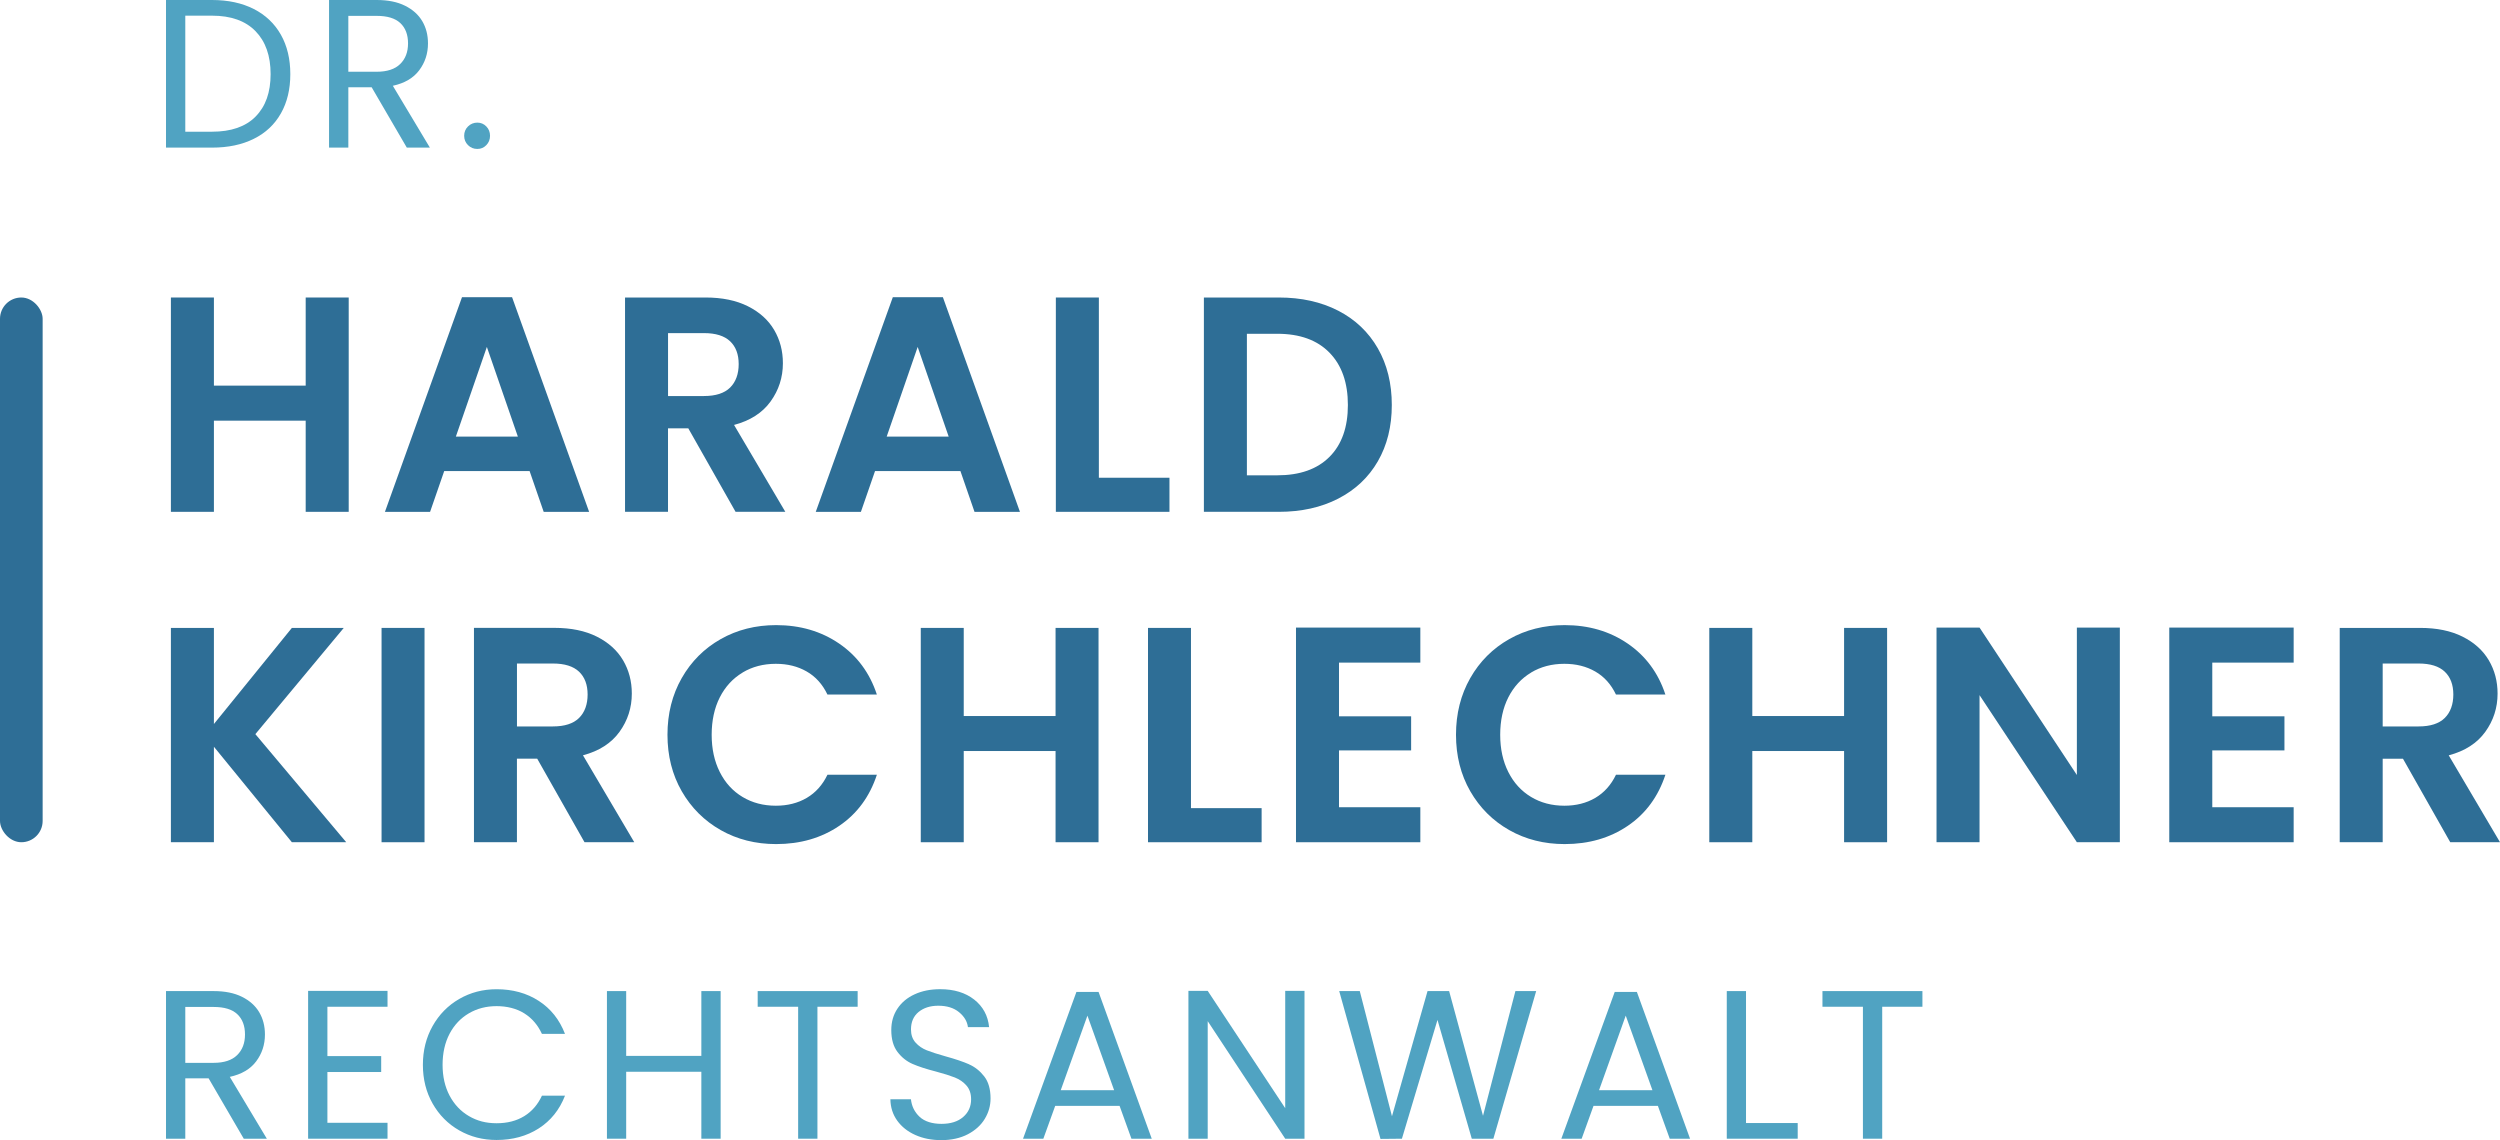 <svg xmlns="http://www.w3.org/2000/svg" id="Ebene_1" data-name="Ebene 1" viewBox="0 0 607.97 277.28"><defs><style>      .cls-1 {        fill: #50a3c2;      }      .cls-2 {        fill: #2e6e96;      }    </style></defs><g><path class="cls-1" d="M61.72,2.19c-2.87-1.46-6.26-2.19-10.17-2.19h-11.18v35.9h11.18c3.91,0,7.31-.71,10.17-2.14,2.87-1.42,5.06-3.48,6.59-6.18,1.53-2.69,2.29-5.88,2.29-9.55s-.76-6.87-2.29-9.58c-1.53-2.71-3.73-4.8-6.59-6.26ZM62.16,28.35c-2.44,2.46-5.97,3.68-10.61,3.68h-6.49V3.81h6.49c4.6,0,8.13,1.25,10.58,3.76,2.45,2.51,3.68,5.99,3.68,10.45s-1.22,7.87-3.66,10.33Z"></path><path class="cls-1" d="M101.94,17.1c1.42-1.89,2.14-4.07,2.14-6.54,0-2.03-.46-3.83-1.39-5.41-.93-1.58-2.33-2.83-4.2-3.76-1.87-.93-4.16-1.39-6.88-1.39h-11.59v35.9h4.69v-14.68h5.67l8.55,14.68h5.61l-9.01-15.04c2.85-.62,4.99-1.87,6.41-3.76ZM84.71,17.46V3.86h6.9c2.58,0,4.49.58,5.74,1.75,1.25,1.17,1.88,2.82,1.88,4.94s-.64,3.77-1.91,5.02c-1.27,1.25-3.18,1.88-5.72,1.88h-6.9Z"></path><path class="cls-1" d="M118.27,30.75c-.6-.62-1.33-.93-2.19-.93s-1.65.31-2.27.93c-.62.62-.93,1.37-.93,2.27s.31,1.65.93,2.27c.62.62,1.37.93,2.27.93s1.59-.31,2.19-.93c.6-.62.9-1.37.9-2.27s-.3-1.65-.9-2.27Z"></path></g><g><polygon class="cls-2" points="74.34 93.78 52.02 93.78 52.02 72.35 41.56 72.35 41.56 124.47 52.02 124.47 52.02 102.3 74.34 102.3 74.34 124.47 84.8 124.47 84.8 72.35 74.34 72.35 74.34 93.78"></polygon><path class="cls-2" d="M112.35,72.28l-18.74,52.2h10.98l3.44-9.93h20.76l3.43,9.93h11.05l-18.74-52.2h-12.17ZM110.86,106.18l7.54-21.81,7.54,21.81h-15.08Z"></path><path class="cls-2" d="M187.4,97.63c1.99-2.76,2.99-5.86,2.99-9.3,0-2.99-.71-5.69-2.13-8.1-1.42-2.41-3.55-4.33-6.38-5.75-2.84-1.42-6.27-2.13-10.31-2.13h-19.57v52.12h10.45v-20.31h4.93l11.5,20.31h12.1l-12.47-21.13c3.93-1.04,6.9-2.95,8.89-5.71ZM171.2,96.32h-8.74v-15.31h8.74c2.84,0,4.95.66,6.35,1.98,1.39,1.32,2.09,3.17,2.09,5.56s-.7,4.34-2.09,5.71c-1.39,1.37-3.51,2.05-6.35,2.05Z"></path><path class="cls-2" d="M217.12,72.28l-18.74,52.2h10.98l3.44-9.93h20.76l3.43,9.93h11.05l-18.74-52.2h-12.17ZM215.63,106.18l7.54-21.81,7.54,21.81h-15.08Z"></path><polygon class="cls-2" points="267.23 72.35 256.77 72.35 256.77 124.47 284.4 124.47 284.4 116.18 267.23 116.18 267.23 72.35"></polygon><path class="cls-2" d="M335.07,84.71c-2.27-3.96-5.48-7.01-9.63-9.15-4.16-2.14-8.97-3.21-14.45-3.21h-18.22v52.12h18.22c5.48,0,10.29-1.07,14.45-3.21,4.16-2.14,7.37-5.16,9.63-9.07,2.26-3.91,3.4-8.48,3.4-13.7s-1.13-9.82-3.4-13.78ZM323.31,111.11c-2.99,2.99-7.22,4.48-12.69,4.48h-7.39v-34.42h7.39c5.48,0,9.71,1.53,12.69,4.59,2.99,3.06,4.48,7.31,4.48,12.73s-1.49,9.63-4.48,12.62Z"></path></g><g><polygon class="cls-2" points="83.6 152.7 70.98 152.7 52.02 176.07 52.02 152.7 41.56 152.7 41.56 204.82 52.02 204.82 52.02 181.6 70.98 204.82 84.2 204.82 62.1 178.53 83.6 152.7"></polygon><rect class="cls-2" x="92.79" y="152.7" width="10.45" height="52.12"></rect><path class="cls-2" d="M150.66,177.97c1.99-2.76,2.99-5.86,2.99-9.3,0-2.99-.71-5.69-2.13-8.1-1.42-2.41-3.55-4.33-6.38-5.75-2.84-1.42-6.27-2.13-10.31-2.13h-19.57v52.12h10.45v-20.31h4.93l11.5,20.31h12.1l-12.47-21.13c3.93-1.04,6.9-2.95,8.89-5.71ZM134.46,176.67h-8.74v-15.31h8.74c2.84,0,4.95.66,6.35,1.98,1.39,1.32,2.09,3.17,2.09,5.56s-.7,4.34-2.09,5.71c-1.39,1.37-3.51,2.05-6.35,2.05Z"></path><path class="cls-2" d="M180.57,163.56c2.36-1.42,5.07-2.13,8.1-2.13,2.84,0,5.34.62,7.51,1.87,2.17,1.24,3.85,3.11,5.04,5.6h12.02c-1.74-5.28-4.8-9.41-9.18-12.4-4.38-2.99-9.48-4.48-15.31-4.48-4.98,0-9.47,1.13-13.48,3.4-4.01,2.27-7.17,5.43-9.48,9.48-2.31,4.06-3.47,8.65-3.47,13.78s1.16,9.71,3.47,13.74c2.32,4.03,5.48,7.18,9.48,9.45,4.01,2.27,8.5,3.4,13.48,3.4,5.87,0,10.99-1.48,15.35-4.44,4.36-2.96,7.4-7.11,9.15-12.43h-12.02c-1.19,2.49-2.88,4.37-5.04,5.64-2.17,1.27-4.67,1.9-7.51,1.9-3.04,0-5.74-.71-8.1-2.13-2.37-1.42-4.21-3.43-5.53-6.05-1.32-2.61-1.98-5.64-1.98-9.07s.66-6.52,1.98-9.11c1.32-2.59,3.16-4.59,5.53-6.01Z"></path><polygon class="cls-2" points="256.7 174.13 234.37 174.13 234.37 152.7 223.92 152.7 223.92 204.82 234.37 204.82 234.37 182.64 256.7 182.64 256.7 204.82 267.15 204.82 267.15 152.7 256.7 152.7 256.7 174.13"></polygon><polygon class="cls-2" points="289.63 152.7 279.18 152.7 279.18 204.82 306.81 204.82 306.81 196.53 289.63 196.53 289.63 152.7"></polygon><polygon class="cls-2" points="315.17 204.82 345.41 204.82 345.41 196.31 325.63 196.31 325.63 182.49 343.17 182.49 343.17 174.2 325.63 174.2 325.63 161.14 345.41 161.14 345.41 152.62 315.17 152.62 315.17 204.82"></polygon><path class="cls-2" d="M372.33,163.56c2.36-1.42,5.07-2.13,8.1-2.13,2.84,0,5.34.62,7.51,1.87,2.17,1.24,3.85,3.11,5.04,5.6h12.02c-1.74-5.28-4.8-9.41-9.18-12.4-4.38-2.99-9.48-4.48-15.31-4.48-4.98,0-9.47,1.13-13.48,3.4-4.01,2.27-7.17,5.43-9.48,9.48-2.31,4.06-3.47,8.65-3.47,13.78s1.16,9.71,3.47,13.74c2.32,4.03,5.48,7.18,9.48,9.45,4.01,2.27,8.5,3.4,13.48,3.4,5.87,0,10.99-1.48,15.35-4.44,4.36-2.96,7.4-7.11,9.15-12.43h-12.02c-1.19,2.49-2.88,4.37-5.04,5.64s-4.67,1.9-7.51,1.9c-3.04,0-5.74-.71-8.1-2.13-2.36-1.42-4.21-3.43-5.53-6.05-1.32-2.61-1.98-5.64-1.98-9.07s.66-6.52,1.98-9.11c1.32-2.59,3.16-4.59,5.53-6.01Z"></path><polygon class="cls-2" points="448.46 174.13 426.14 174.13 426.14 152.7 415.68 152.7 415.68 204.82 426.14 204.82 426.14 182.64 448.46 182.64 448.46 204.82 458.92 204.82 458.92 152.7 448.46 152.7 448.46 174.13"></polygon><polygon class="cls-2" points="505.07 188.47 481.4 152.62 470.94 152.62 470.94 204.82 481.4 204.82 481.4 169.05 505.07 204.82 515.52 204.82 515.52 152.62 505.07 152.62 505.07 188.47"></polygon><polygon class="cls-2" points="527.54 204.82 557.79 204.82 557.79 196.31 538 196.31 538 182.49 555.55 182.49 555.55 174.2 538 174.2 538 161.14 557.79 161.14 557.79 152.62 527.54 152.62 527.54 204.82"></polygon><path class="cls-2" d="M595.5,183.69c3.93-1.04,6.9-2.95,8.89-5.71,1.99-2.76,2.99-5.86,2.99-9.3,0-2.99-.71-5.69-2.13-8.1-1.42-2.41-3.55-4.33-6.38-5.75-2.84-1.42-6.27-2.13-10.31-2.13h-19.57v52.12h10.45v-20.31h4.93l11.5,20.31h12.1l-12.47-21.13ZM588.18,176.67h-8.74v-15.31h8.74c2.84,0,4.95.66,6.35,1.98,1.39,1.32,2.09,3.17,2.09,5.56s-.7,4.34-2.09,5.71c-1.39,1.37-3.51,2.05-6.35,2.05Z"></path></g><g><path class="cls-1" d="M62.29,258.12c1.42-1.89,2.14-4.07,2.14-6.54,0-2.03-.46-3.83-1.39-5.41-.93-1.58-2.33-2.83-4.2-3.76-1.87-.93-4.16-1.39-6.88-1.39h-11.59v35.9h4.69v-14.68h5.67l8.55,14.68h5.61l-9.01-15.04c2.85-.62,4.99-1.87,6.41-3.76ZM45.06,258.48v-13.6h6.9c2.58,0,4.49.58,5.74,1.75,1.25,1.17,1.88,2.82,1.88,4.94s-.64,3.77-1.91,5.02c-1.27,1.25-3.18,1.88-5.72,1.88h-6.9Z"></path><polygon class="cls-1" points="74.93 276.92 94.24 276.92 94.24 273.05 79.62 273.05 79.62 260.7 92.7 260.7 92.7 256.83 79.62 256.83 79.62 244.83 94.24 244.83 94.24 240.97 74.93 240.97 74.93 276.92"></polygon><path class="cls-1" d="M114.02,246.43c1.99-1.17,4.24-1.75,6.75-1.75s4.85.58,6.72,1.75c1.87,1.17,3.3,2.83,4.3,5h5.61c-1.34-3.47-3.47-6.15-6.39-8.03-2.92-1.89-6.33-2.83-10.25-2.83-3.33,0-6.36.79-9.09,2.37-2.73,1.58-4.88,3.77-6.46,6.57-1.58,2.8-2.37,5.95-2.37,9.45s.79,6.64,2.37,9.42c1.58,2.78,3.73,4.95,6.46,6.51,2.73,1.56,5.76,2.34,9.09,2.34,3.91,0,7.33-.94,10.25-2.81,2.92-1.87,5.05-4.52,6.39-7.96h-5.61c-1,2.16-2.43,3.82-4.3,4.97-1.87,1.15-4.11,1.73-6.72,1.73s-4.76-.58-6.75-1.75c-1.99-1.17-3.55-2.82-4.69-4.97-1.13-2.15-1.7-4.64-1.7-7.49s.57-5.4,1.7-7.55c1.13-2.15,2.7-3.8,4.69-4.97Z"></path><polygon class="cls-1" points="170.56 256.78 152.28 256.78 152.28 241.02 147.6 241.02 147.6 276.92 152.28 276.92 152.28 260.64 170.56 260.64 170.56 276.92 175.25 276.92 175.25 241.02 170.56 241.02 170.56 256.78"></polygon><polygon class="cls-1" points="184.26 244.83 194.1 244.83 194.1 276.92 198.79 276.92 198.79 244.83 208.57 244.83 208.57 241.02 184.26 241.02 184.26 244.83"></polygon><path class="cls-1" d="M235.66,258.82c-1.44-.63-3.35-1.28-5.72-1.93-1.96-.55-3.48-1.04-4.56-1.47-1.08-.43-1.99-1.05-2.73-1.88-.74-.82-1.11-1.89-1.11-3.19,0-1.82.62-3.24,1.85-4.25,1.24-1.01,2.83-1.52,4.79-1.52,2.09,0,3.78.52,5.05,1.57,1.27,1.05,1.99,2.26,2.16,3.63h5.15c-.28-2.78-1.48-5.01-3.63-6.7-2.15-1.68-4.9-2.52-8.27-2.52-2.33,0-4.4.41-6.2,1.24-1.8.82-3.2,1.99-4.2,3.5-1,1.51-1.49,3.24-1.49,5.2,0,2.23.51,4.01,1.52,5.33,1.01,1.32,2.23,2.29,3.66,2.91,1.42.62,3.32,1.24,5.69,1.85,1.92.51,3.45,1,4.58,1.44,1.13.45,2.08,1.1,2.83,1.96.76.86,1.13,1.98,1.13,3.35,0,1.75-.64,3.19-1.93,4.3-1.29,1.12-3.05,1.67-5.28,1.67s-4.11-.57-5.33-1.73c-1.22-1.15-1.91-2.57-2.09-4.25h-5c.03,1.96.58,3.68,1.65,5.18,1.07,1.49,2.53,2.66,4.4,3.5,1.87.84,3.99,1.26,6.36,1.26s4.62-.48,6.44-1.44c1.82-.96,3.19-2.21,4.12-3.76.93-1.55,1.39-3.19,1.39-4.94,0-2.27-.52-4.06-1.55-5.38-1.03-1.32-2.27-2.3-3.71-2.93Z"></path><path class="cls-1" d="M261.77,241.23l-12.98,35.69h4.94l2.88-7.98h15.66l2.88,7.98h4.94l-12.93-35.69h-5.41ZM257.96,265.12l6.49-18.13,6.49,18.13h-12.98Z"></path><polygon class="cls-1" points="312.55 269.5 293.7 240.97 289.01 240.97 289.01 276.92 293.7 276.92 293.7 248.33 312.55 276.92 317.24 276.92 317.24 240.97 312.55 240.97 312.55 269.5"></polygon><polygon class="cls-1" points="360.65 271.35 352.41 241.02 347.16 241.02 338.51 271.46 330.68 241.02 325.68 241.02 335.72 276.97 340.93 276.92 349.58 248.03 357.92 276.92 363.17 276.92 373.58 241.02 368.53 241.02 360.65 271.35"></polygon><path class="cls-1" d="M392.68,241.23l-12.98,35.69h4.94l2.88-7.98h15.66l2.88,7.98h4.94l-12.93-35.69h-5.41ZM388.87,265.12l6.49-18.13,6.49,18.13h-12.98Z"></path><polygon class="cls-1" points="424.61 241.02 419.93 241.02 419.93 276.92 437.18 276.92 437.18 273.11 424.61 273.11 424.61 241.02"></polygon><polygon class="cls-1" points="443.2 241.02 443.2 244.83 453.04 244.83 453.04 276.92 457.73 276.92 457.73 244.83 467.51 244.83 467.51 241.02 443.2 241.02"></polygon></g><rect class="cls-2" x="0" y="72.35" width="10.37" height="132.47" rx="5.18" ry="5.18"></rect></svg>